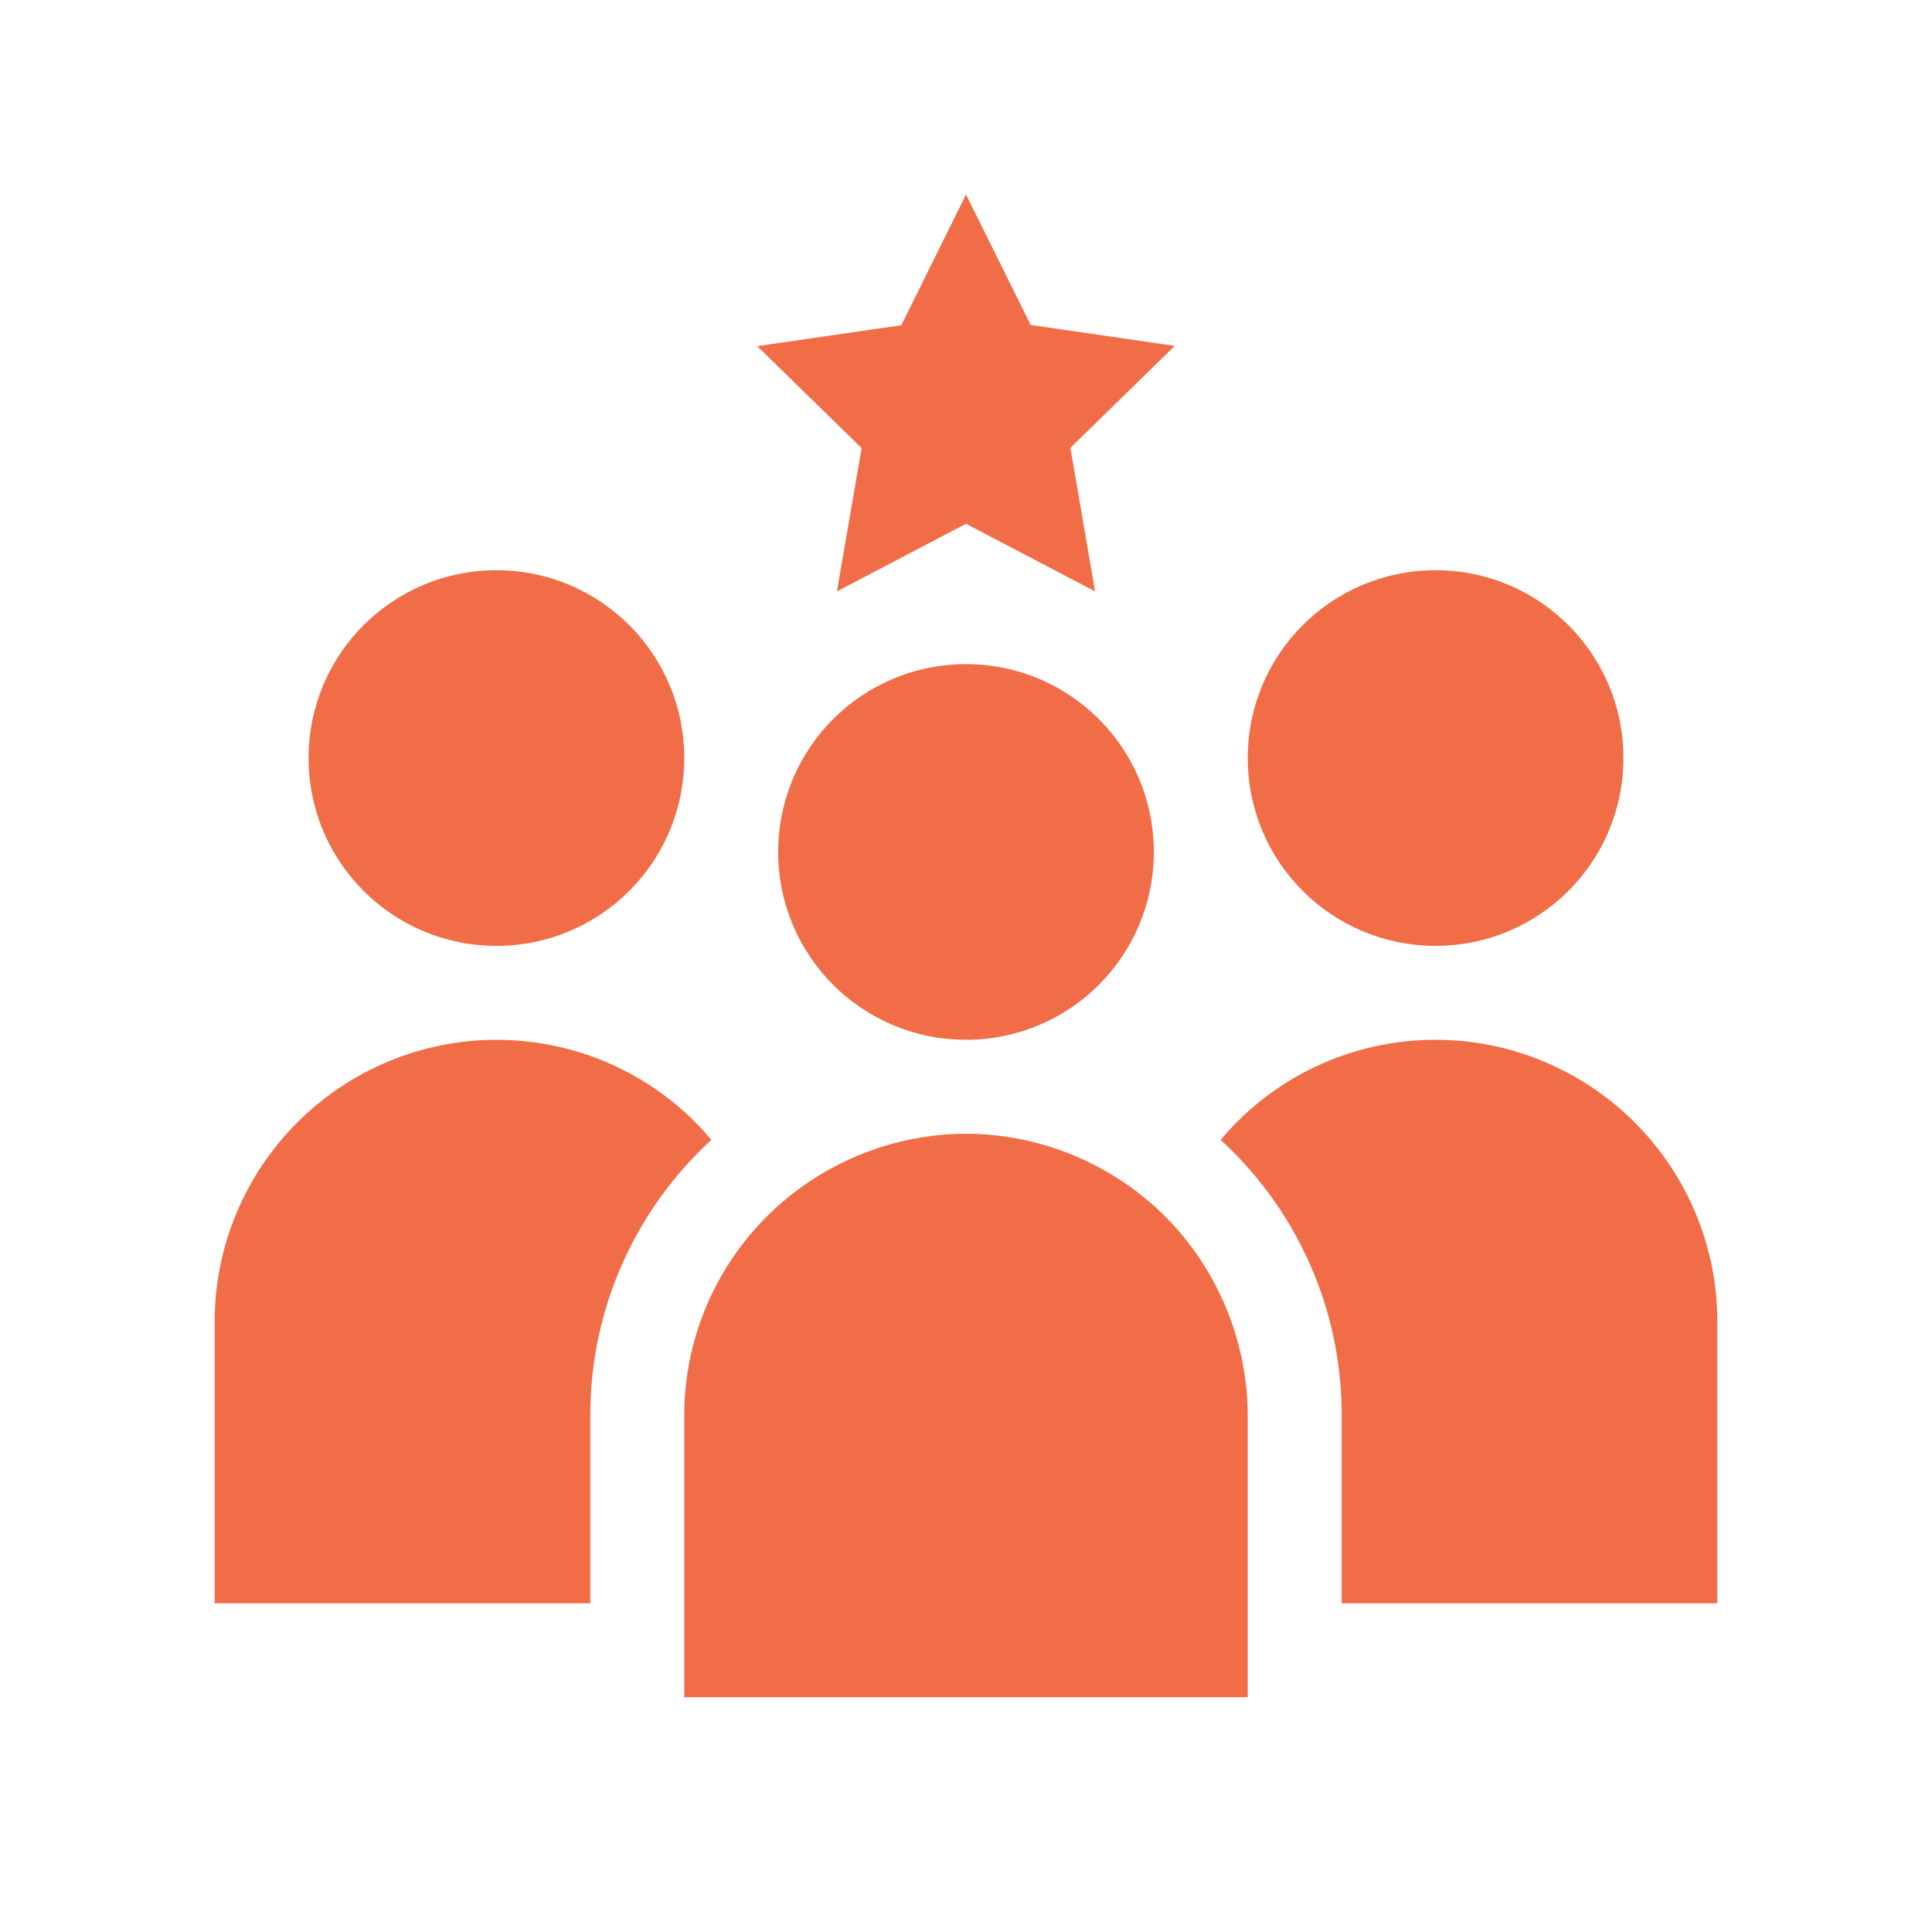 <svg xmlns="http://www.w3.org/2000/svg" xmlns:xlink="http://www.w3.org/1999/xlink" id="Layer_1" x="0px" y="0px" viewBox="0 0 720 720" style="enable-background:new 0 0 720 720;" xml:space="preserve"><style type="text/css">	.st0{fill:#F16D47;}</style><g>	<path class="st0" d="M430,317.5c0,38.7-31.3,70-70,70s-70-31.3-70-70s31.3-70,70-70S430,278.8,430,317.5"></path>	<path class="st0" d="M360,422.5c-27.8,0.1-54.5,11.2-74.2,30.8c-19.7,19.7-30.8,46.3-30.8,74.2v105h210v-105  c-0.1-27.8-11.2-54.5-30.8-74.2C414.5,433.7,387.8,422.6,360,422.5z"></path>	<path class="st0" d="M605,282.5c0,38.7-31.3,70-70,70s-70-31.3-70-70s31.3-70,70-70S605,243.8,605,282.5"></path>	<path class="st0" d="M535,387.5c-30.9,0-60.3,13.6-80.1,37.3c28.8,26.4,45.2,63.6,45.1,102.7v70h140v-105  c0-27.8-11.1-54.5-30.8-74.2C589.5,398.6,562.8,387.5,535,387.5L535,387.5z"></path>	<path class="st0" d="M255,282.5c0,38.7-31.3,70-70,70s-70-31.3-70-70s31.3-70,70-70S255,243.8,255,282.5"></path>	<path class="st0" d="M185,387.5c-27.8,0-54.5,11.1-74.2,30.8C91.1,438,80,464.7,80,492.5v105h140v-70c-0.1-39,16.3-76.3,45.1-102.7  C245.3,401.1,215.9,387.5,185,387.5L185,387.5z"></path>	<path class="st0" d="M311.9,220.4l48.1-25.2l48.1,25.2l-9.2-53.5l38.9-38l-53.7-7.8L360,72.5l-24.1,48.7l-53.7,7.8l38.9,38  L311.9,220.4z"></path></g></svg>